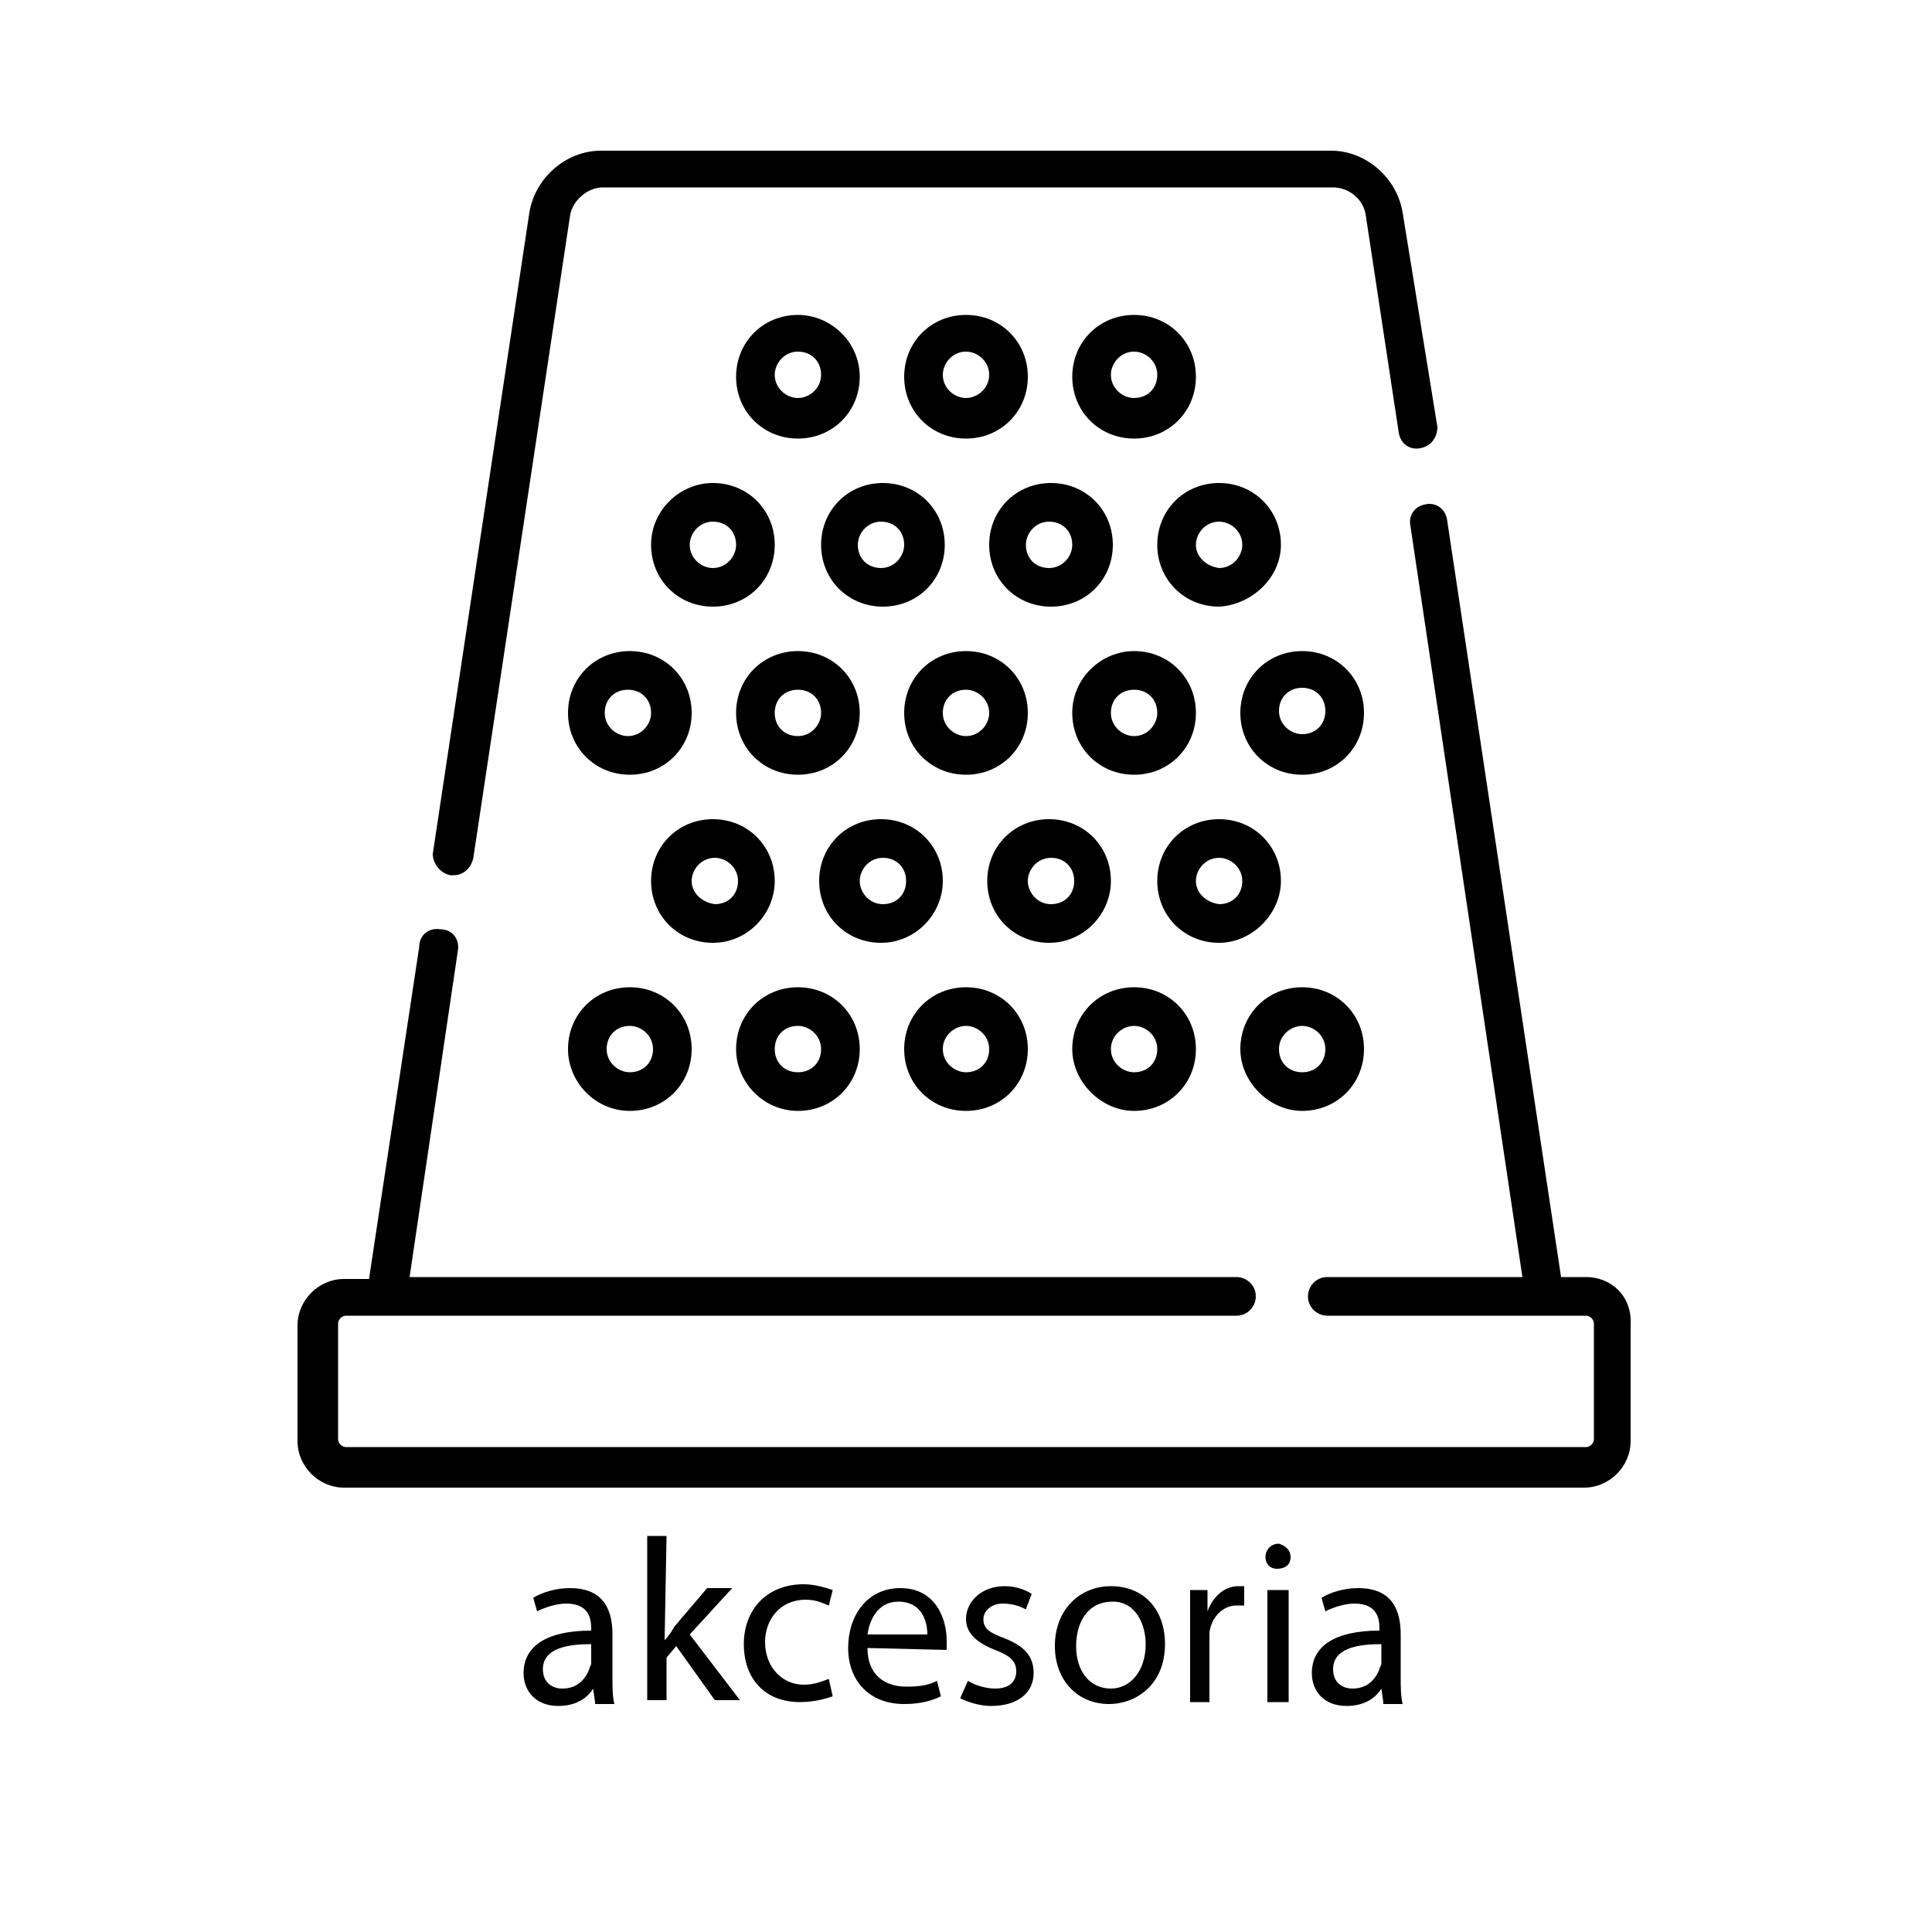 <svg xmlns="http://www.w3.org/2000/svg" xmlns:xlink="http://www.w3.org/1999/xlink" id="Warstwa_1" x="0px" y="0px" viewBox="0 0 100 100" style="enable-background:new 0 0 100 100;" xml:space="preserve"><g>	<path d="M30.8,88.1l-0.1-0.7l0,0c-0.3,0.5-0.9,0.9-1.8,0.9c-1.2,0-1.8-0.8-1.8-1.7c0-1.4,1.2-2.2,3.5-2.2v-0.1   c0-0.5-0.1-1.3-1.3-1.3c-0.5,0-1.1,0.2-1.5,0.4l-0.2-0.7c0.5-0.3,1.2-0.5,1.9-0.5c1.8,0,2.2,1.2,2.2,2.4v2.2c0,0.5,0,1,0.1,1.4h-1   V88.1z M30.6,85.1c-1.2,0-2.5,0.2-2.5,1.3c0,0.7,0.5,1,1,1c0.8,0,1.2-0.5,1.4-1c0-0.1,0.1-0.2,0.1-0.3V85.1z"></path>	<path d="M34.4,84.9L34.4,84.9c0.2-0.2,0.4-0.5,0.5-0.7l1.7-2h1.3l-2.2,2.4l2.6,3.4H37l-2-2.8l-0.5,0.6V88h-1v-8.5h1L34.4,84.9   L34.4,84.9z"></path>	<path d="M43.1,87.8c-0.3,0.1-0.9,0.3-1.7,0.3c-1.8,0-2.9-1.2-2.9-3s1.2-3.1,3.1-3.1c0.6,0,1.2,0.2,1.5,0.3l-0.2,0.8   c-0.3-0.1-0.6-0.3-1.2-0.3c-1.3,0-2.1,1-2.1,2.2c0,1.3,0.9,2.2,2,2.2c0.6,0,1-0.2,1.3-0.3L43.1,87.8z"></path>	<path d="M44.9,85.3c0,1.4,0.9,2,2,2c0.8,0,1.2-0.1,1.6-0.3l0.2,0.8c-0.4,0.2-1,0.4-1.9,0.4c-1.8,0-2.9-1.2-2.9-2.9s1-3.1,2.7-3.1   c1.9,0,2.4,1.7,2.4,2.7c0,0.2,0,0.4,0,0.5L44.9,85.3L44.9,85.3z M48,84.6c0-0.7-0.3-1.7-1.5-1.7c-1.1,0-1.5,1-1.6,1.7H48z"></path>	<path d="M50.1,87c0.3,0.2,0.9,0.4,1.4,0.4c0.8,0,1.1-0.4,1.1-0.9s-0.3-0.8-1.1-1.1c-1-0.4-1.5-0.9-1.5-1.6c0-0.9,0.8-1.7,2-1.7   c0.6,0,1.1,0.2,1.4,0.4l-0.3,0.8c-0.2-0.1-0.6-0.3-1.2-0.3c-0.6,0-1,0.4-1,0.8c0,0.5,0.3,0.7,1.1,1c1,0.4,1.5,0.9,1.5,1.8   c0,1-0.8,1.7-2.2,1.7c-0.6,0-1.2-0.2-1.6-0.4L50.1,87z"></path>	<path d="M60.3,85.1c0,2.1-1.5,3.1-2.9,3.1c-1.6,0-2.8-1.2-2.8-3c0-1.9,1.3-3.1,2.9-3.1C59.2,82.1,60.3,83.3,60.3,85.1z M55.7,85.2   c0,1.3,0.7,2.2,1.8,2.2c1,0,1.8-0.9,1.8-2.3c0-1-0.5-2.2-1.7-2.2C56.2,82.9,55.7,84.1,55.7,85.2z"></path>	<path d="M61.6,84.1c0-0.7,0-1.3,0-1.8h0.9v1.1l0,0c0.3-0.8,0.9-1.3,1.6-1.3c0.1,0,0.2,0,0.3,0v1c-0.1,0-0.2,0-0.4,0   c-0.7,0-1.3,0.6-1.4,1.4c0,0.1,0,0.3,0,0.5v3.1h-1V84.1z"></path>	<path d="M66.8,80.6c0,0.4-0.3,0.6-0.7,0.6c-0.4,0-0.6-0.3-0.6-0.6c0-0.4,0.3-0.7,0.7-0.7C66.5,80,66.8,80.2,66.8,80.6z M65.6,88.1   v-5.8h1.1v5.8H65.6z"></path>	<path d="M71.6,88.1l-0.1-0.7l0,0c-0.3,0.5-0.9,0.9-1.8,0.9c-1.2,0-1.8-0.8-1.8-1.7c0-1.4,1.2-2.2,3.5-2.2v-0.1   c0-0.5-0.1-1.3-1.3-1.3c-0.5,0-1.1,0.2-1.5,0.4l-0.2-0.7c0.5-0.3,1.2-0.5,1.9-0.5c1.8,0,2.2,1.2,2.2,2.4v2.2c0,0.5,0,1,0.1,1.4h-1   V88.1z M71.5,85.1c-1.2,0-2.5,0.2-2.5,1.3c0,0.7,0.5,1,1,1c0.8,0,1.2-0.5,1.4-1c0-0.1,0.1-0.2,0.1-0.3V85.1z"></path></g><g>	<path d="M23.3,45.3c0.1,0,0.1,0,0.2,0c0.5,0,0.9-0.4,1-0.9l5-33.2c0.1-0.8,0.9-1.5,1.7-1.5H69c0.8,0,1.6,0.6,1.7,1.5l1.7,11.2   c0.1,0.6,0.6,0.9,1.1,0.8c0.6-0.1,0.9-0.6,0.9-1.1L72.6,11c-0.3-1.8-1.9-3.2-3.7-3.2H31.1c-1.8,0-3.4,1.4-3.7,3.2l-5,33.2   C22.4,44.7,22.8,45.2,23.3,45.3L23.3,45.3z"></path>	<path d="M50,16.3c-1.8,0-3.2,1.4-3.2,3.2s1.4,3.2,3.2,3.2s3.2-1.4,3.2-3.2S51.8,16.3,50,16.3L50,16.3z M50,20.6   c-0.6,0-1.2-0.5-1.2-1.2c0-0.6,0.5-1.2,1.2-1.2c0.6,0,1.2,0.5,1.2,1.2S50.6,20.6,50,20.6L50,20.6z"></path>	<path d="M58.7,16.3c-1.8,0-3.2,1.4-3.2,3.2s1.4,3.2,3.2,3.2s3.2-1.4,3.2-3.2S60.5,16.3,58.7,16.3L58.7,16.3z M58.7,20.6   c-0.6,0-1.2-0.5-1.2-1.2c0-0.6,0.5-1.2,1.2-1.2c0.6,0,1.2,0.5,1.2,1.2S59.4,20.6,58.7,20.6L58.7,20.6z"></path>	<path d="M51.2,28.2c0,1.8,1.4,3.2,3.2,3.2s3.2-1.4,3.2-3.2c0-1.8-1.4-3.2-3.2-3.2C52.6,25,51.2,26.4,51.2,28.2L51.2,28.2z    M55.5,28.2c0,0.6-0.5,1.2-1.2,1.2s-1.2-0.5-1.2-1.2c0-0.6,0.5-1.2,1.2-1.2S55.5,27.5,55.5,28.2L55.5,28.2z"></path>	<path d="M66.3,28.2c0-1.8-1.4-3.2-3.2-3.2s-3.2,1.4-3.2,3.2c0,1.8,1.4,3.2,3.2,3.2C64.8,31.3,66.3,29.9,66.3,28.2L66.3,28.2z    M61.9,28.2c0-0.6,0.5-1.2,1.2-1.2c0.6,0,1.2,0.5,1.2,1.2c0,0.6-0.5,1.2-1.2,1.2C62.4,29.3,61.9,28.8,61.9,28.2L61.9,28.2z"></path>	<path d="M57.5,45.6c0-1.8-1.4-3.2-3.2-3.2s-3.2,1.4-3.2,3.2s1.4,3.2,3.2,3.2S57.5,47.3,57.5,45.6L57.5,45.6z M53.2,45.6   c0-0.6,0.5-1.2,1.2-1.2s1.2,0.5,1.2,1.2s-0.5,1.2-1.2,1.2S53.2,46.2,53.2,45.6L53.2,45.6z"></path>	<path d="M66.3,45.6c0-1.8-1.4-3.2-3.2-3.2s-3.2,1.4-3.2,3.2s1.4,3.2,3.2,3.2C64.8,48.8,66.3,47.3,66.3,45.6L66.3,45.6z M61.9,45.6   c0-0.6,0.5-1.2,1.2-1.2c0.6,0,1.2,0.5,1.2,1.2s-0.5,1.2-1.2,1.2C62.4,46.7,61.9,46.2,61.9,45.6L61.9,45.6z"></path>	<path d="M46.8,36.9c0,1.8,1.4,3.2,3.2,3.2s3.2-1.4,3.2-3.2s-1.4-3.2-3.2-3.2S46.8,35.1,46.8,36.9L46.8,36.9z M51.2,36.9   c0,0.6-0.5,1.2-1.2,1.2c-0.6,0-1.2-0.5-1.2-1.2s0.5-1.2,1.2-1.2C50.6,35.7,51.2,36.2,51.2,36.9L51.2,36.9z"></path>	<path d="M55.5,36.9c0,1.8,1.4,3.2,3.2,3.2s3.2-1.4,3.2-3.2s-1.4-3.2-3.2-3.2C57,33.7,55.5,35.1,55.5,36.9L55.5,36.9z M59.9,36.9   c0,0.6-0.5,1.2-1.2,1.2c-0.6,0-1.2-0.5-1.2-1.2s0.5-1.2,1.2-1.2S59.9,36.2,59.9,36.9L59.9,36.9z"></path>	<path d="M67.4,33.7c-1.8,0-3.2,1.4-3.2,3.2s1.4,3.2,3.2,3.2c1.8,0,3.2-1.4,3.2-3.2C70.6,35.1,69.2,33.7,67.4,33.7L67.4,33.7z    M67.4,38c-0.6,0-1.2-0.5-1.2-1.2s0.5-1.2,1.2-1.2s1.2,0.5,1.2,1.2S68.1,38,67.4,38L67.4,38z"></path>	<path d="M50,57.5c1.8,0,3.2-1.4,3.2-3.2s-1.4-3.2-3.2-3.2s-3.2,1.4-3.2,3.2S48.2,57.5,50,57.5L50,57.5z M50,53.1   c0.6,0,1.2,0.5,1.2,1.2s-0.5,1.2-1.2,1.2c-0.6,0-1.2-0.5-1.2-1.2S49.4,53.1,50,53.1L50,53.1z"></path>	<path d="M58.7,57.5c1.8,0,3.2-1.4,3.2-3.2s-1.4-3.2-3.2-3.2s-3.2,1.4-3.2,3.2C55.5,56,57,57.5,58.7,57.5L58.7,57.5z M58.7,53.1   c0.6,0,1.2,0.5,1.2,1.2s-0.5,1.2-1.2,1.2c-0.6,0-1.2-0.5-1.2-1.2S58.1,53.1,58.7,53.1L58.7,53.1z"></path>	<path d="M67.4,57.5c1.8,0,3.2-1.4,3.2-3.2s-1.4-3.2-3.2-3.2c-1.8,0-3.2,1.4-3.2,3.2C64.2,56,65.7,57.5,67.4,57.5L67.4,57.5z    M67.4,53.1c0.6,0,1.2,0.5,1.2,1.2s-0.5,1.2-1.2,1.2s-1.2-0.5-1.2-1.2S66.8,53.1,67.4,53.1L67.4,53.1z"></path>	<path d="M42.5,28.2c0,1.8,1.4,3.2,3.2,3.2s3.2-1.4,3.2-3.2c0-1.8-1.4-3.2-3.2-3.2S42.5,26.4,42.5,28.2L42.5,28.2z M46.8,28.2   c0,0.6-0.5,1.2-1.2,1.2s-1.2-0.5-1.2-1.2c0-0.6,0.5-1.2,1.2-1.2S46.8,27.5,46.8,28.2L46.8,28.2z"></path>	<path d="M33.7,28.2c0,1.8,1.4,3.2,3.2,3.2s3.2-1.4,3.2-3.2c0-1.8-1.4-3.2-3.2-3.2C35.2,25,33.7,26.4,33.7,28.2L33.7,28.2z    M38.1,28.2c0,0.6-0.5,1.2-1.2,1.2c-0.6,0-1.2-0.5-1.2-1.2c0-0.6,0.5-1.2,1.2-1.2S38.1,27.5,38.1,28.2L38.1,28.2z"></path>	<path d="M48.8,45.6c0-1.8-1.4-3.2-3.2-3.2s-3.2,1.4-3.2,3.2s1.4,3.2,3.2,3.2C47.4,48.8,48.8,47.3,48.8,45.6L48.8,45.6z M44.5,45.6   c0-0.6,0.5-1.2,1.2-1.2s1.2,0.5,1.2,1.2s-0.5,1.2-1.2,1.2S44.5,46.2,44.5,45.6L44.5,45.6z"></path>	<path d="M40.1,45.6c0-1.8-1.4-3.2-3.2-3.2s-3.2,1.4-3.2,3.2s1.4,3.2,3.2,3.2C38.7,48.8,40.1,47.3,40.1,45.6L40.1,45.6z M35.8,45.6   c0-0.6,0.5-1.2,1.2-1.2c0.6,0,1.2,0.5,1.2,1.2s-0.5,1.2-1.2,1.2C36.3,46.7,35.8,46.2,35.8,45.6L35.8,45.6z"></path>	<path d="M38.1,36.9c0,1.8,1.4,3.2,3.2,3.2s3.2-1.4,3.2-3.2s-1.4-3.2-3.2-3.2S38.1,35.1,38.1,36.9L38.1,36.9z M42.5,36.9   c0,0.6-0.5,1.2-1.2,1.2s-1.2-0.5-1.2-1.2s0.5-1.2,1.2-1.2S42.5,36.2,42.5,36.9L42.5,36.9z"></path>	<path d="M29.4,36.9c0,1.8,1.4,3.2,3.2,3.2s3.2-1.4,3.2-3.2s-1.4-3.2-3.2-3.2S29.4,35.1,29.4,36.9L29.4,36.9z M33.7,36.9   c0,0.6-0.5,1.2-1.2,1.2c-0.6,0-1.2-0.5-1.2-1.2s0.5-1.2,1.2-1.2S33.7,36.2,33.7,36.9L33.7,36.9z"></path>	<path d="M41.3,57.5c1.8,0,3.2-1.4,3.2-3.2s-1.4-3.2-3.2-3.2s-3.2,1.4-3.2,3.2C38.1,56,39.5,57.5,41.3,57.5L41.3,57.5z M41.3,53.1   c0.6,0,1.2,0.5,1.2,1.2s-0.5,1.2-1.2,1.2s-1.2-0.5-1.2-1.2S40.6,53.1,41.3,53.1L41.3,53.1z"></path>	<path d="M32.6,57.5c1.8,0,3.2-1.4,3.2-3.2s-1.4-3.2-3.2-3.2s-3.2,1.4-3.2,3.2C29.4,56,30.8,57.5,32.6,57.5L32.6,57.5z M32.6,53.1   c0.6,0,1.2,0.5,1.2,1.2s-0.5,1.2-1.2,1.2c-0.6,0-1.2-0.5-1.2-1.2S31.9,53.1,32.6,53.1L32.6,53.1z"></path>	<path d="M41.3,16.3c-1.8,0-3.2,1.4-3.2,3.2s1.4,3.2,3.2,3.2s3.2-1.4,3.2-3.2S43,16.3,41.3,16.3L41.3,16.3z M41.3,20.6   c-0.6,0-1.2-0.5-1.2-1.2c0-0.6,0.5-1.2,1.2-1.2s1.2,0.5,1.2,1.2S41.9,20.6,41.3,20.6L41.3,20.6z"></path>	<path d="M82.1,66.1h-1.3l-5.9-39.2c-0.1-0.6-0.6-0.9-1.1-0.8c-0.6,0.1-0.9,0.6-0.8,1.1l5.8,38.9H68.7c-0.6,0-1,0.5-1,1   c0,0.6,0.5,1,1,1h13.4c0.2,0,0.4,0.2,0.4,0.4v6c0,0.2-0.2,0.4-0.4,0.4H17.9c-0.2,0-0.4-0.2-0.4-0.4v-6c0-0.2,0.2-0.4,0.4-0.4H64   c0.6,0,1-0.5,1-1c0-0.6-0.5-1-1-1H21.2l2.5-16.9c0.1-0.6-0.3-1.1-0.9-1.1c-0.6-0.1-1.1,0.3-1.1,0.9l-2.6,17.2h-1.3   c-1.3,0-2.4,1.1-2.4,2.4v6c0,1.3,1.1,2.4,2.4,2.4H82c1.3,0,2.4-1.1,2.4-2.4v-6C84.5,67.1,83.4,66.1,82.1,66.1L82.1,66.1z"></path></g></svg>